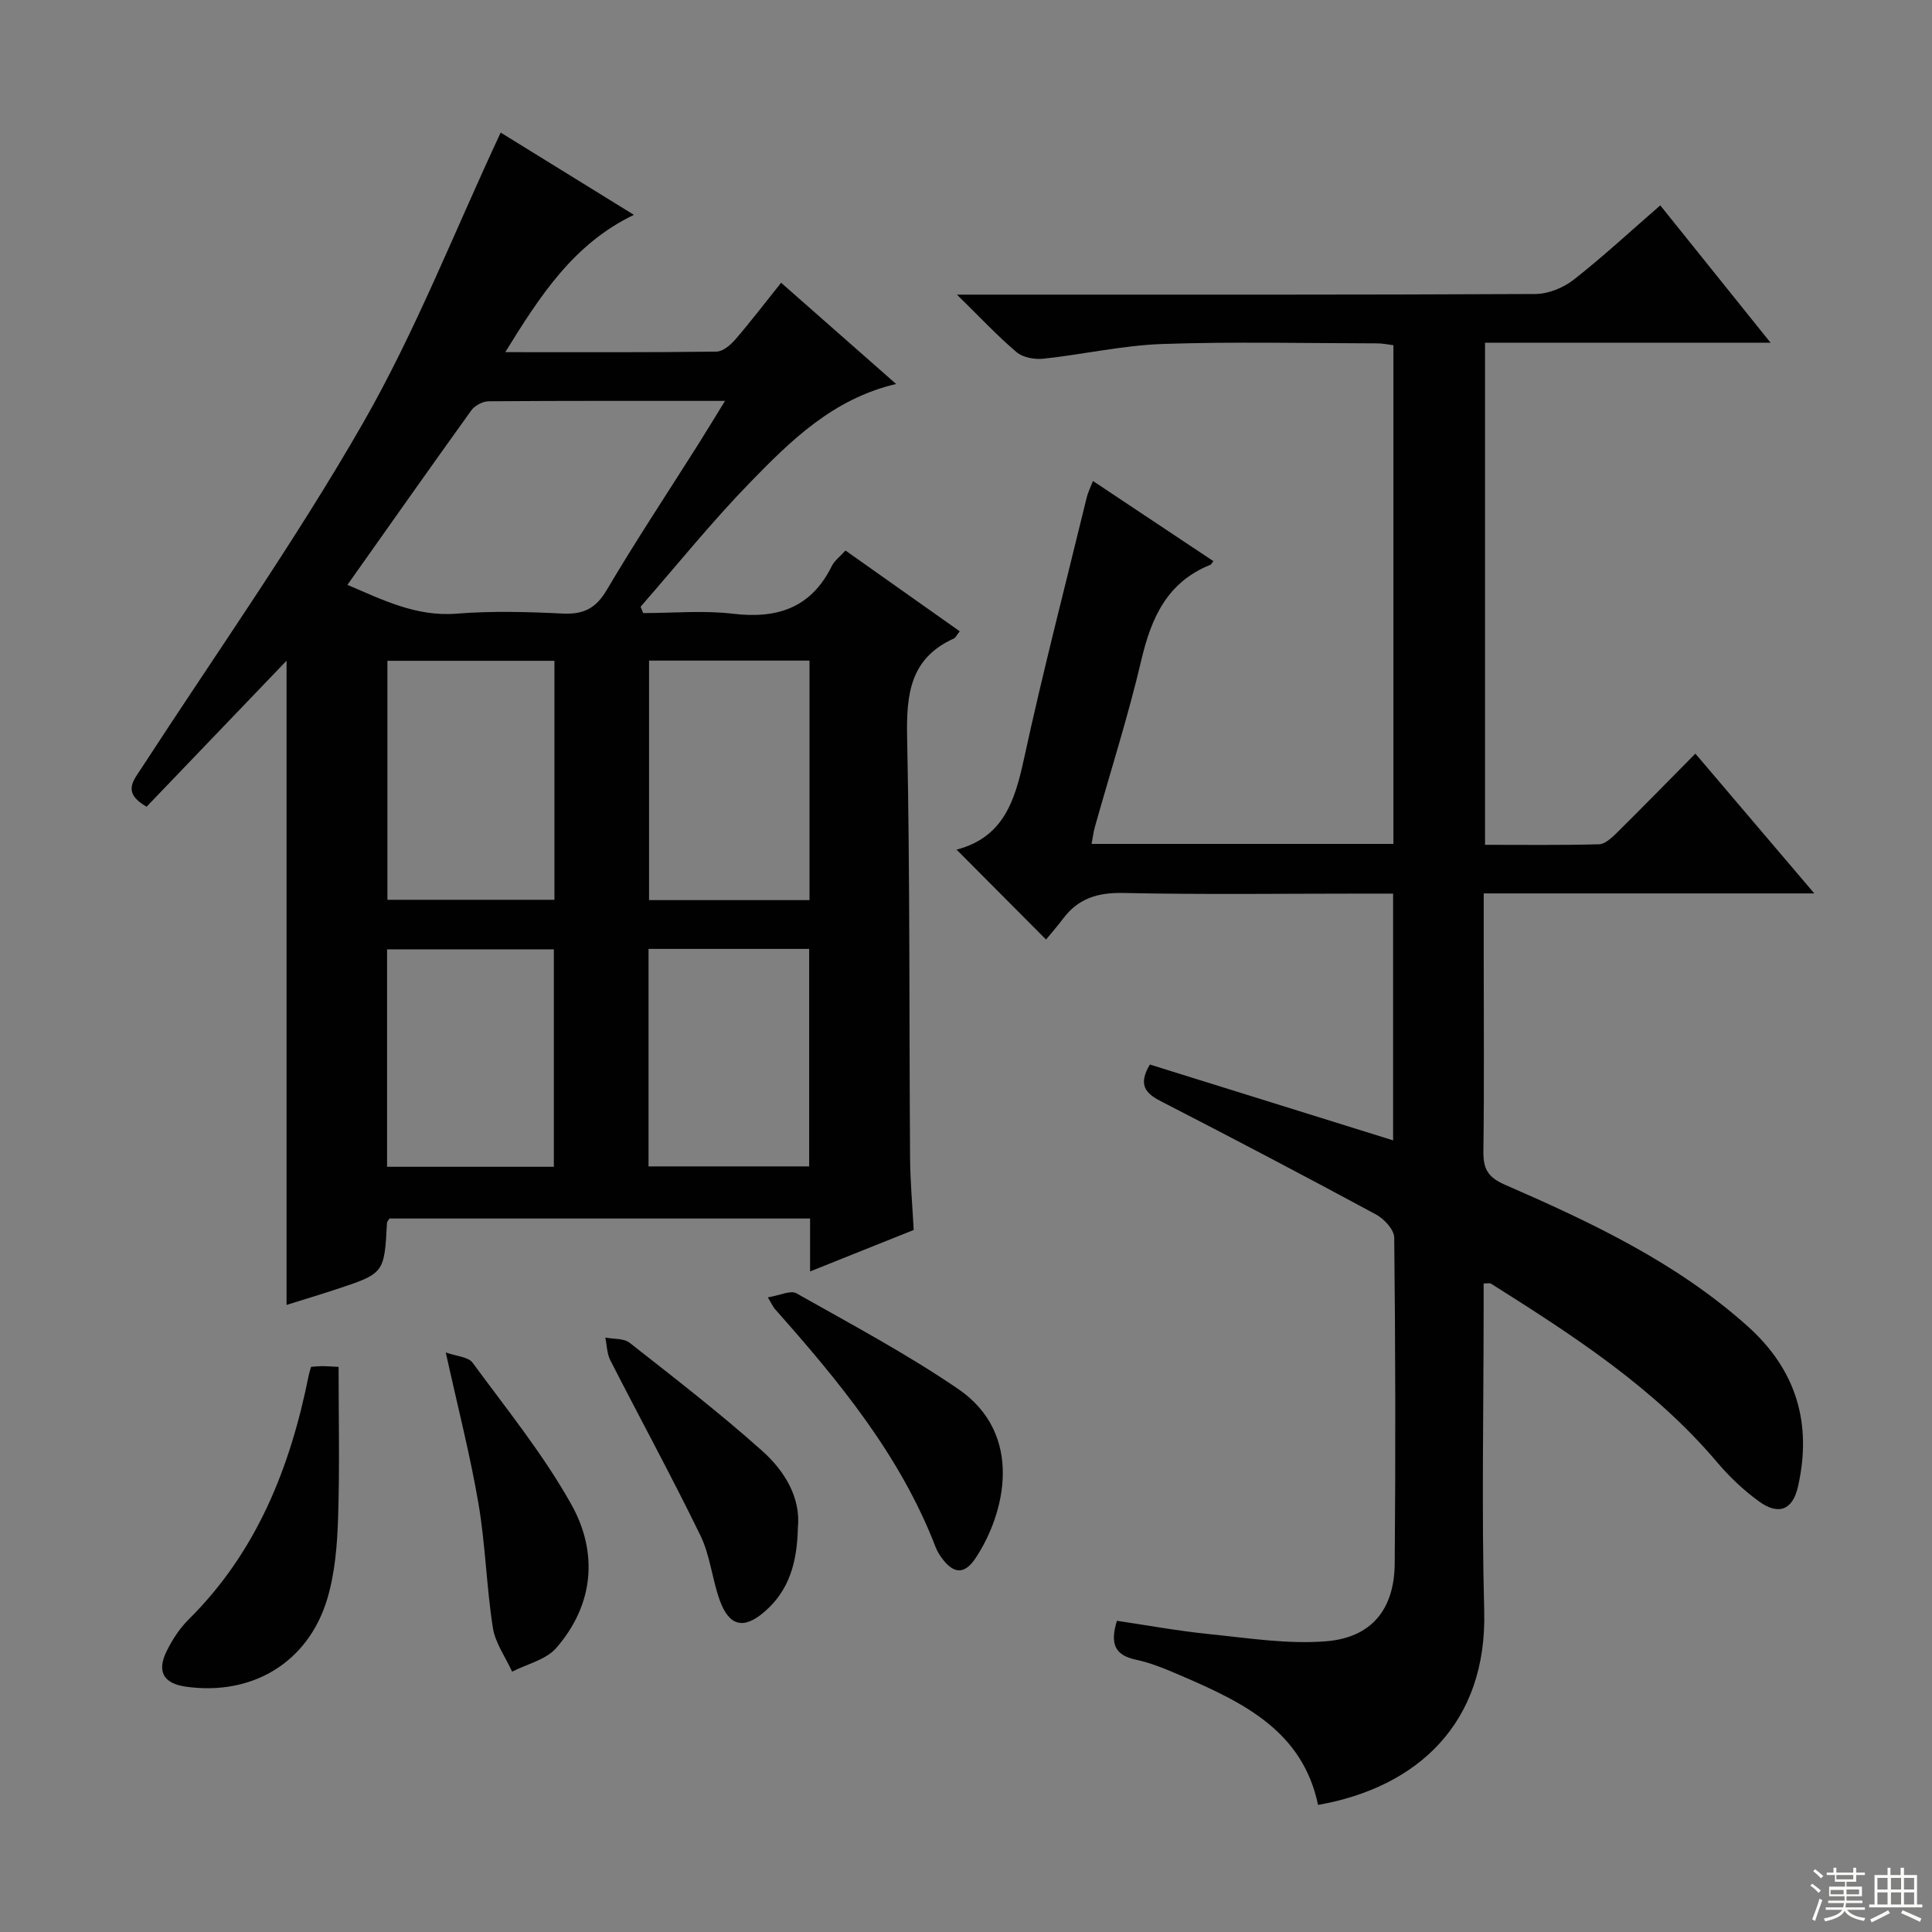 <svg enable-background="new 0 0 400 400" viewBox="0 0 400 400" xmlns="http://www.w3.org/2000/svg"><rect x="0" y="0" width="400" height="400" fill="#808080" stroke="none"/><g fill="#010102"><path d="m167.72 263.24c0-4.13 0-7.41 0-10.96-29.3 0-58.21 0-87.09 0-.21.36-.49.62-.51.9-.55 10.46-.55 10.48-10.65 13.8-3.28 1.08-6.6 2.08-10.14 3.19 0-44.77 0-89.2 0-133.38-9.61 10.03-19.33 20.17-28.98 30.23-5.11-2.91-2.74-5.4-1.02-8.04 15.39-23.69 31.74-46.84 45.78-71.31 10.94-19.07 19-39.8 28.55-60.22 8.3 5.12 17.69 10.93 27.58 17.03-12.51 6.02-19.4 16.73-26.63 28.43 15.19 0 29.46.07 43.72-.11 1.33-.02 2.91-1.36 3.9-2.5 3.15-3.65 6.07-7.49 9.49-11.76 7.91 6.96 15.69 13.81 23.81 20.96-13.06 3.07-21.77 11.69-30.2 20.35-7.97 8.19-15.17 17.15-22.7 25.76.18.44.35.88.53 1.32 6.21 0 12.49-.59 18.61.14 9.18 1.09 16.17-1.22 20.44-9.87.56-1.13 1.7-1.96 2.84-3.22 7.94 5.62 15.74 11.13 23.65 16.72-.63.79-.84 1.33-1.22 1.5-9.07 4.09-9.85 11.55-9.67 20.47.6 28.98.41 57.98.61 86.98.03 4.96.49 9.93.75 15-7.06 2.84-13.82 5.54-21.45 8.59zm-95.79-142.15c7.15 3.02 14.14 6.63 22.59 5.96 7.28-.58 14.66-.38 21.97-.02 4.32.21 6.88-1.05 9.15-4.91 5.99-10.16 12.53-20 18.83-29.98 1.79-2.84 3.53-5.72 5.64-9.14-16.97 0-32.95-.04-48.93.08-1.22.01-2.88.88-3.59 1.87-8.54 11.87-16.94 23.82-25.66 36.14zm42.86 15.72c-11.79 0-23.15 0-34.58 0v49.48h34.58c0-16.57 0-32.83 0-49.48zm52.81 49.55c0-16.76 0-33 0-49.59-11.25 0-22.27 0-33.22 0v49.59zm-87.46 55.21h34.53c0-15.23 0-30.1 0-45.02-11.69 0-23.04 0-34.53 0zm54.13-.08h33.26c0-15.21 0-29.97 0-45.03-11.2 0-22.09 0-33.26 0z"/><path d="m307.17 265.73v5.32c0 20.83-.43 41.68.12 62.49.61 23.17-13.75 36.51-34.4 40.15-3.17-15.18-15.31-21.12-27.87-26.55-3.2-1.38-6.46-2.8-9.84-3.52-4.35-.92-5.4-3.25-3.94-8.05 6.22.92 12.67 2.1 19.16 2.76 8.03.81 16.18 2.12 24.14 1.48 9.46-.76 14.14-6.65 14.22-16.09.19-22.5.15-45-.1-67.49-.02-1.65-2.1-3.89-3.8-4.8-14.78-7.98-29.65-15.79-44.59-23.47-3.23-1.66-4.63-3.47-2.2-7.56 16.5 5.14 33.19 10.35 50.36 15.7 0-17.11 0-33.79 0-51.09-1.99 0-3.92 0-5.86 0-16.67 0-33.34.23-49.99-.13-5.3-.11-9.34 1.11-12.49 5.33-1.2 1.6-2.53 3.1-3.52 4.31-6.48-6.51-12.42-12.48-18.48-18.57-.27.4-.15-.01.07-.07 9.63-2.58 11.97-10.14 13.84-18.76 3.94-18.15 8.62-36.14 13.01-54.19.23-.95.69-1.84 1.27-3.35 8.49 5.65 16.7 11.12 24.94 16.6-.4.5-.47.7-.61.75-8.95 3.58-12.25 10.95-14.32 19.77-2.73 11.62-6.38 23.02-9.61 34.52-.3 1.07-.43 2.2-.68 3.5h62.49c0-34.45 0-68.69 0-103.25-1.14-.14-2.25-.38-3.35-.38-14.83-.02-29.68-.38-44.49.13-8.24.29-16.41 2.17-24.65 3.05-1.81.19-4.21-.25-5.53-1.36-4-3.39-7.59-7.25-12.35-11.91h6.75c37.66 0 75.33.06 112.99-.13 2.68-.01 5.79-1.27 7.93-2.94 6.02-4.71 11.64-9.93 17.95-15.41 7.46 9.29 14.79 18.42 22.83 28.43-20.22 0-39.54 0-59.11 0v103.96c8.03 0 15.81.1 23.59-.11 1.23-.03 2.6-1.3 3.61-2.29 5.32-5.26 10.55-10.62 16.35-16.48 8.17 9.6 16.04 18.85 24.62 28.94-23.37 0-45.6 0-68.44 0v13.29c0 13.33.11 26.67-.07 40-.05 3.58.78 5.42 4.43 7.01 17.84 7.78 35.44 16.05 50.2 29.24 10.2 9.11 13.46 20.22 10.5 33.3-1.09 4.81-4.01 5.98-8.04 3.06-3.2-2.31-6.16-5.12-8.71-8.14-13.13-15.5-29.92-26.31-46.83-36.98-.25-.14-.64-.02-1.5-.02z"/><path d="m64.4 282.99c1.04-.07 1.7-.15 2.36-.15.83 0 1.66.08 3.34.16 0 10.43.24 20.85-.1 31.24-.18 5.6-.64 11.38-2.22 16.71-3.94 13.28-15.6 20.21-29.35 18.25-4.56-.65-6.01-3.12-3.93-7.34 1.16-2.35 2.66-4.69 4.51-6.52 14.17-14.03 21.1-31.55 24.92-50.65.09-.46.25-.92.47-1.7z"/><path d="m158.97 268.61c2.47-.4 4.7-1.53 5.91-.85 11.26 6.36 22.73 12.48 33.4 19.74 13.96 9.49 9.72 26.07 3.69 35.11-2.31 3.46-4.57 3.28-7.03-.1-.48-.67-.92-1.4-1.22-2.17-7.31-19-20.01-34.36-33.29-49.33-.31-.35-.51-.82-1.46-2.4z"/><path d="m92.29 280.01c2.28.82 4.67.91 5.55 2.12 7.06 9.62 14.66 18.99 20.45 29.35 5.57 9.97 4.7 20.73-3.13 29.72-2.12 2.44-6.04 3.31-9.13 4.9-1.38-3.03-3.5-5.94-3.99-9.1-1.33-8.52-1.53-17.21-2.98-25.7-1.7-9.97-4.23-19.79-6.77-31.29z"/><path d="m165.19 316.31c-.15 7.19-1.81 12.94-6.82 17.31-4.34 3.8-7.41 3.15-9.38-2.37-1.56-4.37-1.97-9.22-3.97-13.33-5.96-12.24-12.48-24.19-18.67-36.31-.7-1.38-.7-3.11-1.02-4.68 1.7.33 3.82.13 5.03 1.08 9.27 7.28 18.62 14.5 27.4 22.34 4.75 4.22 8.06 9.8 7.43 15.96z"/></g><path d="m374.8 390.4.4-.4c.7.5 1.3 1 1.8 1.4l-.5.5c-.5-.6-1.1-1.1-1.7-1.5zm1 7.3-.6-.3c.5-1.4 1.1-2.8 1.5-4.3.2.1.4.2.6.3-.5 1.3-1 2.8-1.5 4.3zm-.4-10.3.4-.4c.4.3 1 .8 1.7 1.4l-.5.5c-.4-.5-1-1-1.6-1.5zm2.5.3h1.7v-1h.6v1h3.5v-1h.6v1h1.8v.5h-1.8v1.4h-2v1h3.2v2h-3.2v.9h3.3v.5h-3.4c0 .3-.1.6-.1.9h4v.5h-3.7c.7.9 1.9 1.5 3.8 1.7-.1.2-.2.4-.3.6-2.1-.4-3.5-1.1-4-2.1-.4 1-1.8 1.7-4 2.2-.1-.2-.2-.4-.3-.6 2.1-.4 3.4-1 3.8-1.8h-3.4v-.5h3.6c.1-.3.1-.6.2-.9h-3.3v-.5h3.4c0-.3 0-.6 0-.9h-3.2v-2h3.3v-1h-2.1v-1.4h-1.7v-.5zm1.1 3.5v1h2.7c0-.3 0-.4 0-.4 0-.1 0-.2 0-.2 0-.1 0-.2 0-.3h-2.7zm1.2-3v.9h3.5v-.9zm4.7 3h-2.6v.6.4h2.6z" fill="#fbfcfa"/><path d="m393.6 386.7h.6v1.5h2.7v6.1h1.1v.6h-11v-.6h1.1v-6.1h2.7v-1.5h.6v1.5h2.1v-1.5zm-2.7 8.8.4.6c-1.2.6-2.5 1.3-3.8 1.9-.1-.2-.2-.4-.3-.6 1.2-.6 2.5-1.2 3.7-1.9zm-2.2-6.7v2.4h2.1v-2.4zm0 3v2.5h2.1v-2.5zm2.8-3v2.4h2.1v-2.4zm0 3v2.5h2.1v-2.5zm6 6.1c-1.4-.7-2.7-1.3-3.9-1.8l.3-.6c1.5.6 2.7 1.2 3.9 1.7zm-1.2-9.1h-2.1v2.4h2.1zm-2.1 3v2.5h2.1v-2.5z" fill="#fbfcfa"/></svg>